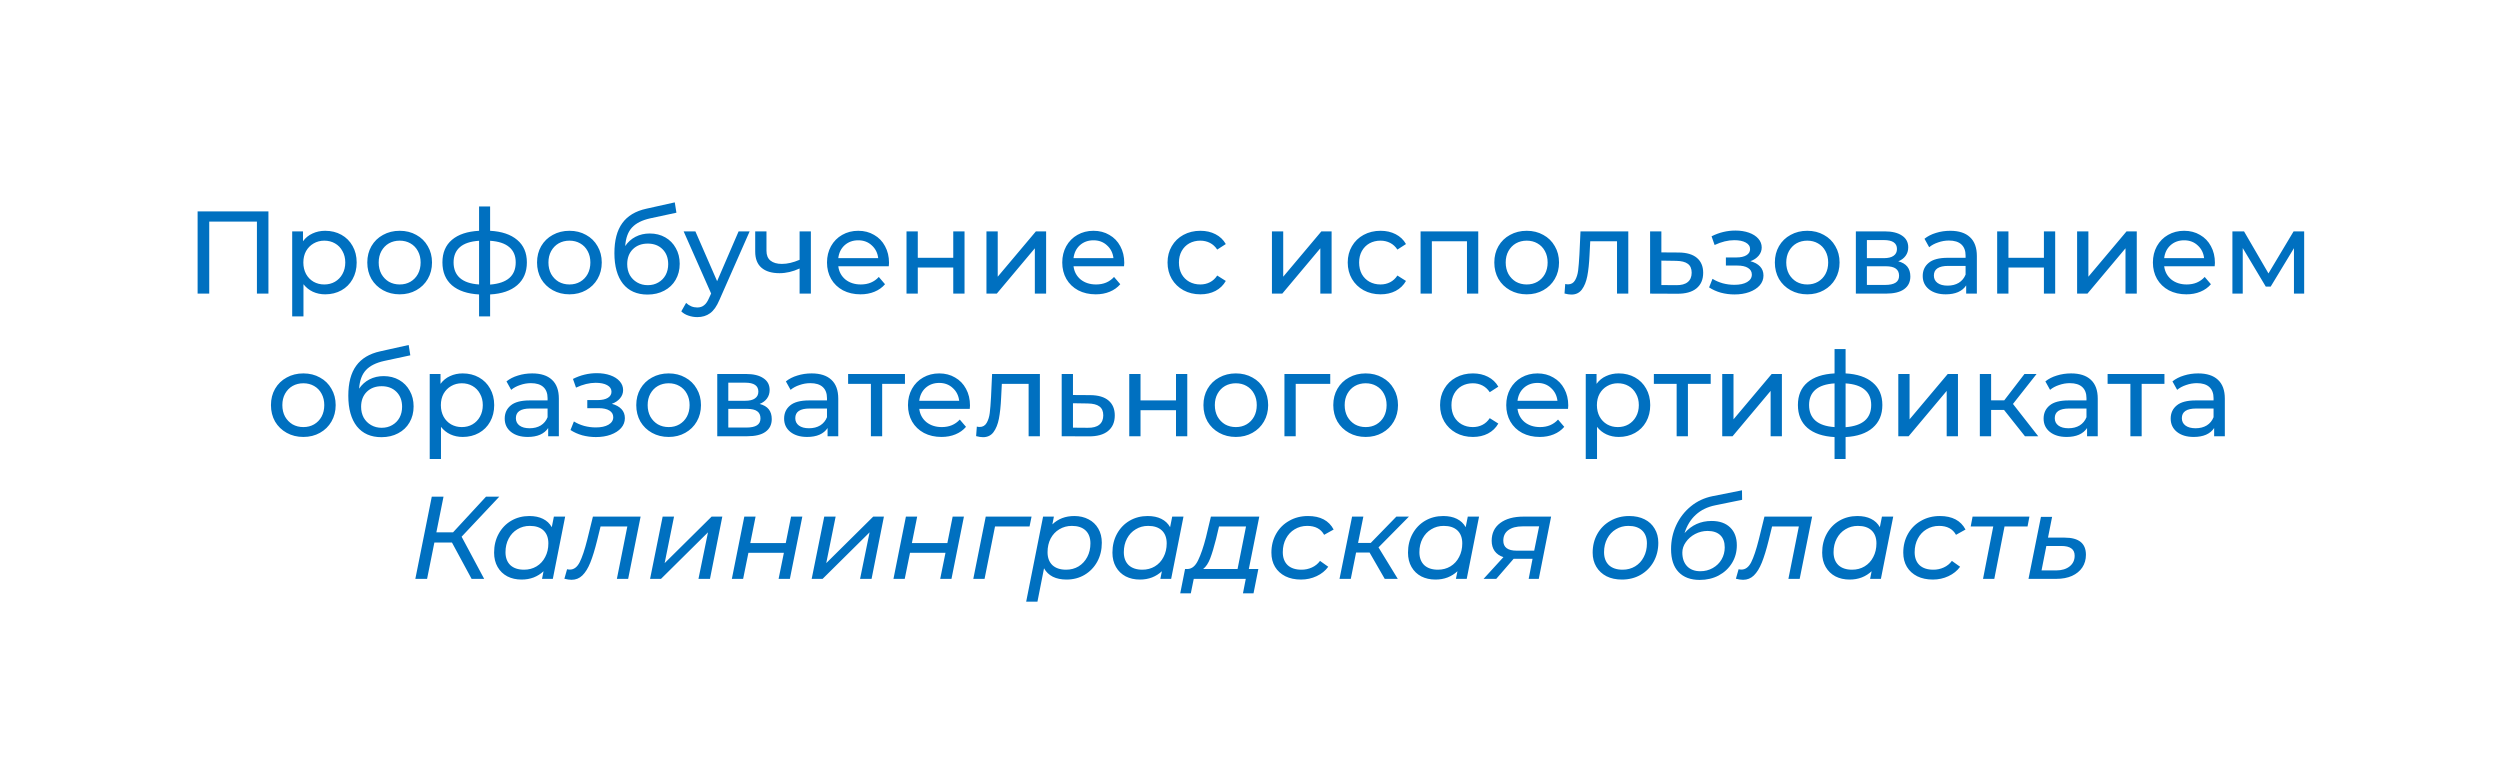 <svg width="298" height="93" viewBox="0 0 298 93" fill="none" xmlns="http://www.w3.org/2000/svg">
<g filter="url(#filter0_d_788_8)">
<rect x="9" y="9" width="280" height="75" rx="10" fill="white"/>
</g>
<path d="M31.997 25.2V35H30.625V26.418H24.941V35H23.555V25.2H31.997ZM38.763 27.51C39.482 27.51 40.126 27.669 40.695 27.986C41.265 28.303 41.708 28.747 42.025 29.316C42.352 29.885 42.515 30.543 42.515 31.29C42.515 32.037 42.352 32.699 42.025 33.278C41.708 33.847 41.265 34.291 40.695 34.608C40.126 34.925 39.482 35.084 38.763 35.084C38.231 35.084 37.741 34.981 37.293 34.776C36.855 34.571 36.481 34.272 36.173 33.88V37.716H34.829V27.58H36.117V28.756C36.416 28.345 36.794 28.037 37.251 27.832C37.709 27.617 38.213 27.51 38.763 27.51ZM38.651 33.908C39.127 33.908 39.552 33.801 39.925 33.586C40.308 33.362 40.607 33.054 40.821 32.662C41.045 32.261 41.157 31.803 41.157 31.29C41.157 30.777 41.045 30.324 40.821 29.932C40.607 29.531 40.308 29.223 39.925 29.008C39.552 28.793 39.127 28.686 38.651 28.686C38.185 28.686 37.76 28.798 37.377 29.022C37.004 29.237 36.705 29.54 36.481 29.932C36.267 30.324 36.159 30.777 36.159 31.29C36.159 31.803 36.267 32.261 36.481 32.662C36.696 33.054 36.995 33.362 37.377 33.586C37.76 33.801 38.185 33.908 38.651 33.908ZM47.646 35.084C46.909 35.084 46.246 34.921 45.658 34.594C45.07 34.267 44.608 33.819 44.272 33.25C43.945 32.671 43.782 32.018 43.782 31.29C43.782 30.562 43.945 29.913 44.272 29.344C44.608 28.765 45.07 28.317 45.658 28C46.246 27.673 46.909 27.51 47.646 27.51C48.383 27.51 49.041 27.673 49.62 28C50.208 28.317 50.665 28.765 50.992 29.344C51.328 29.913 51.496 30.562 51.496 31.29C51.496 32.018 51.328 32.671 50.992 33.25C50.665 33.819 50.208 34.267 49.62 34.594C49.041 34.921 48.383 35.084 47.646 35.084ZM47.646 33.908C48.122 33.908 48.547 33.801 48.92 33.586C49.303 33.362 49.601 33.054 49.816 32.662C50.031 32.261 50.138 31.803 50.138 31.29C50.138 30.777 50.031 30.324 49.816 29.932C49.601 29.531 49.303 29.223 48.92 29.008C48.547 28.793 48.122 28.686 47.646 28.686C47.17 28.686 46.741 28.793 46.358 29.008C45.985 29.223 45.686 29.531 45.462 29.932C45.247 30.324 45.14 30.777 45.14 31.29C45.14 31.803 45.247 32.261 45.462 32.662C45.686 33.054 45.985 33.362 46.358 33.586C46.741 33.801 47.17 33.908 47.646 33.908ZM62.803 31.276C62.803 32.424 62.42 33.329 61.655 33.992C60.889 34.655 59.811 35.023 58.421 35.098V37.716H57.105V35.098C55.714 35.023 54.636 34.659 53.871 34.006C53.115 33.343 52.737 32.433 52.737 31.276C52.737 30.128 53.115 29.232 53.871 28.588C54.627 27.944 55.705 27.585 57.105 27.51V24.612H58.421V27.51C59.811 27.585 60.889 27.949 61.655 28.602C62.42 29.246 62.803 30.137 62.803 31.276ZM54.067 31.276C54.067 32.069 54.319 32.69 54.823 33.138C55.336 33.586 56.097 33.843 57.105 33.908V28.7C56.087 28.765 55.327 29.017 54.823 29.456C54.319 29.895 54.067 30.501 54.067 31.276ZM58.421 33.922C60.455 33.763 61.473 32.881 61.473 31.276C61.473 30.492 61.216 29.885 60.703 29.456C60.189 29.017 59.429 28.765 58.421 28.7V33.922ZM67.88 35.084C67.143 35.084 66.48 34.921 65.892 34.594C65.304 34.267 64.842 33.819 64.506 33.25C64.18 32.671 64.016 32.018 64.016 31.29C64.016 30.562 64.18 29.913 64.506 29.344C64.842 28.765 65.304 28.317 65.892 28C66.48 27.673 67.143 27.51 67.88 27.51C68.618 27.51 69.276 27.673 69.854 28C70.442 28.317 70.9 28.765 71.226 29.344C71.562 29.913 71.73 30.562 71.73 31.29C71.73 32.018 71.562 32.671 71.226 33.25C70.9 33.819 70.442 34.267 69.854 34.594C69.276 34.921 68.618 35.084 67.88 35.084ZM67.88 33.908C68.356 33.908 68.781 33.801 69.154 33.586C69.537 33.362 69.836 33.054 70.05 32.662C70.265 32.261 70.372 31.803 70.372 31.29C70.372 30.777 70.265 30.324 70.05 29.932C69.836 29.531 69.537 29.223 69.154 29.008C68.781 28.793 68.356 28.686 67.88 28.686C67.404 28.686 66.975 28.793 66.592 29.008C66.219 29.223 65.92 29.531 65.696 29.932C65.482 30.324 65.374 30.777 65.374 31.29C65.374 31.803 65.482 32.261 65.696 32.662C65.92 33.054 66.219 33.362 66.592 33.586C66.975 33.801 67.404 33.908 67.88 33.908ZM77.451 27.832C78.142 27.832 78.758 27.986 79.299 28.294C79.841 28.602 80.26 29.031 80.559 29.582C80.867 30.123 81.021 30.744 81.021 31.444C81.021 32.163 80.858 32.802 80.531 33.362C80.214 33.913 79.761 34.342 79.173 34.65C78.594 34.958 77.932 35.112 77.185 35.112C75.925 35.112 74.95 34.683 74.259 33.824C73.578 32.956 73.237 31.738 73.237 30.17C73.237 28.649 73.55 27.459 74.175 26.6C74.8 25.732 75.757 25.158 77.045 24.878L80.433 24.122L80.629 25.354L77.507 26.026C76.537 26.241 75.813 26.605 75.337 27.118C74.861 27.631 74.591 28.369 74.525 29.33C74.843 28.854 75.253 28.485 75.757 28.224C76.261 27.963 76.826 27.832 77.451 27.832ZM77.213 33.992C77.689 33.992 78.109 33.885 78.473 33.67C78.847 33.455 79.136 33.161 79.341 32.788C79.546 32.405 79.649 31.971 79.649 31.486C79.649 30.749 79.425 30.156 78.977 29.708C78.529 29.26 77.941 29.036 77.213 29.036C76.485 29.036 75.892 29.26 75.435 29.708C74.987 30.156 74.763 30.749 74.763 31.486C74.763 31.971 74.866 32.405 75.071 32.788C75.286 33.161 75.58 33.455 75.953 33.67C76.326 33.885 76.746 33.992 77.213 33.992ZM89.358 27.58L85.76 35.742C85.442 36.498 85.069 37.03 84.64 37.338C84.22 37.646 83.711 37.8 83.114 37.8C82.75 37.8 82.395 37.739 82.05 37.618C81.714 37.506 81.434 37.338 81.21 37.114L81.784 36.106C82.166 36.47 82.61 36.652 83.114 36.652C83.44 36.652 83.711 36.563 83.926 36.386C84.15 36.218 84.35 35.924 84.528 35.504L84.766 34.986L81.49 27.58H82.89L85.48 33.516L88.042 27.58H89.358ZM96.656 27.58V35H95.312V32.004C94.509 32.377 93.711 32.564 92.918 32.564C91.994 32.564 91.28 32.349 90.776 31.92C90.272 31.491 90.02 30.847 90.02 29.988V27.58H91.364V29.904C91.364 30.417 91.522 30.805 91.84 31.066C92.166 31.327 92.619 31.458 93.198 31.458C93.851 31.458 94.556 31.295 95.312 30.968V27.58H96.656ZM105.971 31.332C105.971 31.435 105.962 31.57 105.943 31.738H99.923C100.007 32.391 100.292 32.919 100.777 33.32C101.272 33.712 101.883 33.908 102.611 33.908C103.498 33.908 104.212 33.609 104.753 33.012L105.495 33.88C105.159 34.272 104.739 34.571 104.235 34.776C103.74 34.981 103.185 35.084 102.569 35.084C101.785 35.084 101.09 34.925 100.483 34.608C99.876 34.281 99.405 33.829 99.069 33.25C98.742 32.671 98.579 32.018 98.579 31.29C98.579 30.571 98.738 29.923 99.055 29.344C99.382 28.765 99.825 28.317 100.385 28C100.954 27.673 101.594 27.51 102.303 27.51C103.012 27.51 103.642 27.673 104.193 28C104.753 28.317 105.187 28.765 105.495 29.344C105.812 29.923 105.971 30.585 105.971 31.332ZM102.303 28.644C101.659 28.644 101.118 28.84 100.679 29.232C100.25 29.624 99.998 30.137 99.923 30.772H104.683C104.608 30.147 104.352 29.638 103.913 29.246C103.484 28.845 102.947 28.644 102.303 28.644ZM108.056 27.58H109.4V30.73H113.628V27.58H114.972V35H113.628V31.892H109.4V35H108.056V27.58ZM117.585 27.58H118.929V32.984L123.479 27.58H124.697V35H123.353V29.596L118.817 35H117.585V27.58ZM134.012 31.332C134.012 31.435 134.003 31.57 133.984 31.738H127.964C128.048 32.391 128.333 32.919 128.818 33.32C129.313 33.712 129.924 33.908 130.652 33.908C131.539 33.908 132.253 33.609 132.794 33.012L133.536 33.88C133.2 34.272 132.78 34.571 132.276 34.776C131.781 34.981 131.226 35.084 130.61 35.084C129.826 35.084 129.131 34.925 128.524 34.608C127.917 34.281 127.446 33.829 127.11 33.25C126.783 32.671 126.62 32.018 126.62 31.29C126.62 30.571 126.779 29.923 127.096 29.344C127.423 28.765 127.866 28.317 128.426 28C128.995 27.673 129.635 27.51 130.344 27.51C131.053 27.51 131.683 27.673 132.234 28C132.794 28.317 133.228 28.765 133.536 29.344C133.853 29.923 134.012 30.585 134.012 31.332ZM130.344 28.644C129.7 28.644 129.159 28.84 128.72 29.232C128.291 29.624 128.039 30.137 127.964 30.772H132.724C132.649 30.147 132.393 29.638 131.954 29.246C131.525 28.845 130.988 28.644 130.344 28.644ZM143.091 35.084C142.335 35.084 141.658 34.921 141.061 34.594C140.473 34.267 140.011 33.819 139.675 33.25C139.339 32.671 139.171 32.018 139.171 31.29C139.171 30.562 139.339 29.913 139.675 29.344C140.011 28.765 140.473 28.317 141.061 28C141.658 27.673 142.335 27.51 143.091 27.51C143.763 27.51 144.36 27.645 144.883 27.916C145.415 28.187 145.825 28.579 146.115 29.092L145.093 29.75C144.859 29.395 144.57 29.129 144.225 28.952C143.879 28.775 143.497 28.686 143.077 28.686C142.591 28.686 142.153 28.793 141.761 29.008C141.378 29.223 141.075 29.531 140.851 29.932C140.636 30.324 140.529 30.777 140.529 31.29C140.529 31.813 140.636 32.275 140.851 32.676C141.075 33.068 141.378 33.371 141.761 33.586C142.153 33.801 142.591 33.908 143.077 33.908C143.497 33.908 143.879 33.819 144.225 33.642C144.57 33.465 144.859 33.199 145.093 32.844L146.115 33.488C145.825 34.001 145.415 34.398 144.883 34.678C144.36 34.949 143.763 35.084 143.091 35.084ZM151.615 27.58H152.959V32.984L157.508 27.58H158.727V35H157.382V29.596L152.847 35H151.615V27.58ZM164.569 35.084C163.813 35.084 163.137 34.921 162.539 34.594C161.951 34.267 161.489 33.819 161.153 33.25C160.817 32.671 160.649 32.018 160.649 31.29C160.649 30.562 160.817 29.913 161.153 29.344C161.489 28.765 161.951 28.317 162.539 28C163.137 27.673 163.813 27.51 164.569 27.51C165.241 27.51 165.839 27.645 166.361 27.916C166.893 28.187 167.304 28.579 167.593 29.092L166.571 29.75C166.338 29.395 166.049 29.129 165.703 28.952C165.358 28.775 164.975 28.686 164.555 28.686C164.07 28.686 163.631 28.793 163.239 29.008C162.857 29.223 162.553 29.531 162.329 29.932C162.115 30.324 162.007 30.777 162.007 31.29C162.007 31.813 162.115 32.275 162.329 32.676C162.553 33.068 162.857 33.371 163.239 33.586C163.631 33.801 164.07 33.908 164.555 33.908C164.975 33.908 165.358 33.819 165.703 33.642C166.049 33.465 166.338 33.199 166.571 32.844L167.593 33.488C167.304 34.001 166.893 34.398 166.361 34.678C165.839 34.949 165.241 35.084 164.569 35.084ZM176.207 27.58V35H174.863V28.756H170.677V35H169.333V27.58H176.207ZM181.986 35.084C181.249 35.084 180.586 34.921 179.998 34.594C179.41 34.267 178.948 33.819 178.612 33.25C178.285 32.671 178.122 32.018 178.122 31.29C178.122 30.562 178.285 29.913 178.612 29.344C178.948 28.765 179.41 28.317 179.998 28C180.586 27.673 181.249 27.51 181.986 27.51C182.723 27.51 183.381 27.673 183.96 28C184.548 28.317 185.005 28.765 185.332 29.344C185.668 29.913 185.836 30.562 185.836 31.29C185.836 32.018 185.668 32.671 185.332 33.25C185.005 33.819 184.548 34.267 183.96 34.594C183.381 34.921 182.723 35.084 181.986 35.084ZM181.986 33.908C182.462 33.908 182.887 33.801 183.26 33.586C183.643 33.362 183.941 33.054 184.156 32.662C184.371 32.261 184.478 31.803 184.478 31.29C184.478 30.777 184.371 30.324 184.156 29.932C183.941 29.531 183.643 29.223 183.26 29.008C182.887 28.793 182.462 28.686 181.986 28.686C181.51 28.686 181.081 28.793 180.698 29.008C180.325 29.223 180.026 29.531 179.802 29.932C179.587 30.324 179.48 30.777 179.48 31.29C179.48 31.803 179.587 32.261 179.802 32.662C180.026 33.054 180.325 33.362 180.698 33.586C181.081 33.801 181.51 33.908 181.986 33.908ZM194.092 27.58V35H192.748V28.756H189.556L189.472 30.408C189.425 31.407 189.337 32.242 189.206 32.914C189.075 33.577 188.861 34.109 188.562 34.51C188.263 34.911 187.848 35.112 187.316 35.112C187.073 35.112 186.798 35.07 186.49 34.986L186.574 33.852C186.695 33.88 186.807 33.894 186.91 33.894C187.283 33.894 187.563 33.731 187.75 33.404C187.937 33.077 188.058 32.69 188.114 32.242C188.17 31.794 188.221 31.155 188.268 30.324L188.394 27.58H194.092ZM200.121 30.1C201.063 30.109 201.782 30.324 202.277 30.744C202.771 31.164 203.019 31.757 203.019 32.522C203.019 33.325 202.748 33.945 202.207 34.384C201.675 34.813 200.909 35.023 199.911 35.014L196.691 35V27.58H198.035V30.086L200.121 30.1ZM199.799 33.992C200.405 34.001 200.863 33.88 201.171 33.628C201.488 33.376 201.647 33.003 201.647 32.508C201.647 32.023 201.493 31.668 201.185 31.444C200.886 31.22 200.424 31.103 199.799 31.094L198.035 31.066V33.978L199.799 33.992ZM208.652 31.136C209.147 31.267 209.529 31.477 209.8 31.766C210.071 32.055 210.206 32.415 210.206 32.844C210.206 33.283 210.057 33.675 209.758 34.02C209.459 34.356 209.044 34.622 208.512 34.818C207.989 35.005 207.401 35.098 206.748 35.098C206.197 35.098 205.656 35.028 205.124 34.888C204.601 34.739 204.135 34.529 203.724 34.258L204.13 33.236C204.485 33.46 204.891 33.637 205.348 33.768C205.805 33.889 206.267 33.95 206.734 33.95C207.369 33.95 207.873 33.843 208.246 33.628C208.629 33.404 208.82 33.105 208.82 32.732C208.82 32.387 208.666 32.121 208.358 31.934C208.059 31.747 207.635 31.654 207.084 31.654H205.726V30.688H206.986C207.49 30.688 207.887 30.599 208.176 30.422C208.465 30.245 208.61 30.002 208.61 29.694C208.61 29.358 208.437 29.097 208.092 28.91C207.756 28.723 207.299 28.63 206.72 28.63C205.983 28.63 205.203 28.821 204.382 29.204L204.018 28.168C204.923 27.711 205.871 27.482 206.86 27.482C207.457 27.482 207.994 27.566 208.47 27.734C208.946 27.902 209.319 28.14 209.59 28.448C209.861 28.756 209.996 29.106 209.996 29.498C209.996 29.862 209.875 30.189 209.632 30.478C209.389 30.767 209.063 30.987 208.652 31.136ZM215.427 35.084C214.69 35.084 214.027 34.921 213.439 34.594C212.851 34.267 212.389 33.819 212.053 33.25C211.727 32.671 211.563 32.018 211.563 31.29C211.563 30.562 211.727 29.913 212.053 29.344C212.389 28.765 212.851 28.317 213.439 28C214.027 27.673 214.69 27.51 215.427 27.51C216.165 27.51 216.823 27.673 217.401 28C217.989 28.317 218.447 28.765 218.773 29.344C219.109 29.913 219.277 30.562 219.277 31.29C219.277 32.018 219.109 32.671 218.773 33.25C218.447 33.819 217.989 34.267 217.401 34.594C216.823 34.921 216.165 35.084 215.427 35.084ZM215.427 33.908C215.903 33.908 216.328 33.801 216.701 33.586C217.084 33.362 217.383 33.054 217.597 32.662C217.812 32.261 217.919 31.803 217.919 31.29C217.919 30.777 217.812 30.324 217.597 29.932C217.383 29.531 217.084 29.223 216.701 29.008C216.328 28.793 215.903 28.686 215.427 28.686C214.951 28.686 214.522 28.793 214.139 29.008C213.766 29.223 213.467 29.531 213.243 29.932C213.029 30.324 212.921 30.777 212.921 31.29C212.921 31.803 213.029 32.261 213.243 32.662C213.467 33.054 213.766 33.362 214.139 33.586C214.522 33.801 214.951 33.908 215.427 33.908ZM226.272 31.15C227.233 31.393 227.714 31.995 227.714 32.956C227.714 33.609 227.467 34.113 226.972 34.468C226.487 34.823 225.759 35 224.788 35H221.218V27.58H224.662C225.539 27.58 226.225 27.748 226.72 28.084C227.215 28.411 227.462 28.877 227.462 29.484C227.462 29.876 227.355 30.217 227.14 30.506C226.935 30.786 226.645 31.001 226.272 31.15ZM222.534 30.772H224.55C225.063 30.772 225.451 30.679 225.712 30.492C225.983 30.305 226.118 30.035 226.118 29.68C226.118 28.971 225.595 28.616 224.55 28.616H222.534V30.772ZM224.69 33.964C225.25 33.964 225.67 33.875 225.95 33.698C226.23 33.521 226.37 33.245 226.37 32.872C226.37 32.489 226.239 32.205 225.978 32.018C225.726 31.831 225.325 31.738 224.774 31.738H222.534V33.964H224.69ZM232.464 27.51C233.49 27.51 234.274 27.762 234.816 28.266C235.366 28.77 235.642 29.521 235.642 30.52V35H234.368V34.02C234.144 34.365 233.822 34.631 233.402 34.818C232.991 34.995 232.501 35.084 231.932 35.084C231.101 35.084 230.434 34.883 229.93 34.482C229.435 34.081 229.188 33.553 229.188 32.9C229.188 32.247 229.426 31.724 229.902 31.332C230.378 30.931 231.134 30.73 232.17 30.73H234.298V30.464C234.298 29.885 234.13 29.442 233.794 29.134C233.458 28.826 232.963 28.672 232.31 28.672C231.871 28.672 231.442 28.747 231.022 28.896C230.602 29.036 230.247 29.227 229.958 29.47L229.398 28.462C229.78 28.154 230.238 27.921 230.77 27.762C231.302 27.594 231.866 27.51 232.464 27.51ZM232.156 34.048C232.669 34.048 233.112 33.936 233.486 33.712C233.859 33.479 234.13 33.152 234.298 32.732V31.696H232.226C231.087 31.696 230.518 32.079 230.518 32.844C230.518 33.217 230.662 33.511 230.952 33.726C231.241 33.941 231.642 34.048 232.156 34.048ZM238.062 27.58H239.406V30.73H243.634V27.58H244.978V35H243.634V31.892H239.406V35H238.062V27.58ZM247.591 27.58H248.935V32.984L253.485 27.58H254.703V35H253.359V29.596L248.823 35H247.591V27.58ZM264.018 31.332C264.018 31.435 264.008 31.57 263.99 31.738H257.97C258.054 32.391 258.338 32.919 258.824 33.32C259.318 33.712 259.93 33.908 260.658 33.908C261.544 33.908 262.258 33.609 262.8 33.012L263.542 33.88C263.206 34.272 262.786 34.571 262.282 34.776C261.787 34.981 261.232 35.084 260.616 35.084C259.832 35.084 259.136 34.925 258.53 34.608C257.923 34.281 257.452 33.829 257.116 33.25C256.789 32.671 256.626 32.018 256.626 31.29C256.626 30.571 256.784 29.923 257.102 29.344C257.428 28.765 257.872 28.317 258.432 28C259.001 27.673 259.64 27.51 260.35 27.51C261.059 27.51 261.689 27.673 262.24 28C262.8 28.317 263.234 28.765 263.542 29.344C263.859 29.923 264.018 30.585 264.018 31.332ZM260.35 28.644C259.706 28.644 259.164 28.84 258.726 29.232C258.296 29.624 258.044 30.137 257.97 30.772H262.73C262.655 30.147 262.398 29.638 261.96 29.246C261.53 28.845 260.994 28.644 260.35 28.644ZM274.657 27.58V35H273.439V29.582L270.667 34.16H270.079L267.335 29.568V35H266.103V27.58H267.489L270.401 32.592L273.397 27.58H274.657ZM36.162 52.084C35.424 52.084 34.762 51.921 34.174 51.594C33.586 51.267 33.124 50.819 32.788 50.25C32.461 49.671 32.298 49.018 32.298 48.29C32.298 47.562 32.461 46.913 32.788 46.344C33.124 45.765 33.586 45.317 34.174 45C34.762 44.673 35.424 44.51 36.162 44.51C36.899 44.51 37.557 44.673 38.136 45C38.724 45.317 39.181 45.765 39.508 46.344C39.844 46.913 40.012 47.562 40.012 48.29C40.012 49.018 39.844 49.671 39.508 50.25C39.181 50.819 38.724 51.267 38.136 51.594C37.557 51.921 36.899 52.084 36.162 52.084ZM36.162 50.908C36.638 50.908 37.062 50.801 37.436 50.586C37.818 50.362 38.117 50.054 38.332 49.662C38.546 49.261 38.654 48.803 38.654 48.29C38.654 47.777 38.546 47.324 38.332 46.932C38.117 46.531 37.818 46.223 37.436 46.008C37.062 45.793 36.638 45.686 36.162 45.686C35.686 45.686 35.256 45.793 34.874 46.008C34.5 46.223 34.202 46.531 33.978 46.932C33.763 47.324 33.656 47.777 33.656 48.29C33.656 48.803 33.763 49.261 33.978 49.662C34.202 50.054 34.5 50.362 34.874 50.586C35.256 50.801 35.686 50.908 36.162 50.908ZM45.732 44.832C46.423 44.832 47.039 44.986 47.58 45.294C48.122 45.602 48.542 46.031 48.84 46.582C49.148 47.123 49.302 47.744 49.302 48.444C49.302 49.163 49.139 49.802 48.812 50.362C48.495 50.913 48.042 51.342 47.454 51.65C46.876 51.958 46.213 52.112 45.466 52.112C44.206 52.112 43.231 51.683 42.54 50.824C41.859 49.956 41.518 48.738 41.518 47.17C41.518 45.649 41.831 44.459 42.456 43.6C43.082 42.732 44.038 42.158 45.326 41.878L48.714 41.122L48.91 42.354L45.788 43.026C44.818 43.241 44.094 43.605 43.618 44.118C43.142 44.631 42.872 45.369 42.806 46.33C43.124 45.854 43.534 45.485 44.038 45.224C44.542 44.963 45.107 44.832 45.732 44.832ZM45.494 50.992C45.97 50.992 46.39 50.885 46.754 50.67C47.128 50.455 47.417 50.161 47.622 49.788C47.828 49.405 47.93 48.971 47.93 48.486C47.93 47.749 47.706 47.156 47.258 46.708C46.81 46.26 46.222 46.036 45.494 46.036C44.766 46.036 44.174 46.26 43.716 46.708C43.268 47.156 43.044 47.749 43.044 48.486C43.044 48.971 43.147 49.405 43.352 49.788C43.567 50.161 43.861 50.455 44.234 50.67C44.608 50.885 45.028 50.992 45.494 50.992ZM55.156 44.51C55.875 44.51 56.519 44.669 57.088 44.986C57.657 45.303 58.101 45.747 58.418 46.316C58.745 46.885 58.908 47.543 58.908 48.29C58.908 49.037 58.745 49.699 58.418 50.278C58.101 50.847 57.657 51.291 57.088 51.608C56.519 51.925 55.875 52.084 55.156 52.084C54.624 52.084 54.134 51.981 53.686 51.776C53.247 51.571 52.874 51.272 52.566 50.88V54.716H51.222V44.58H52.51V45.756C52.809 45.345 53.187 45.037 53.644 44.832C54.101 44.617 54.605 44.51 55.156 44.51ZM55.044 50.908C55.52 50.908 55.945 50.801 56.318 50.586C56.701 50.362 56.999 50.054 57.214 49.662C57.438 49.261 57.55 48.803 57.55 48.29C57.55 47.777 57.438 47.324 57.214 46.932C56.999 46.531 56.701 46.223 56.318 46.008C55.945 45.793 55.52 45.686 55.044 45.686C54.577 45.686 54.153 45.798 53.77 46.022C53.397 46.237 53.098 46.54 52.874 46.932C52.659 47.324 52.552 47.777 52.552 48.29C52.552 48.803 52.659 49.261 52.874 49.662C53.089 50.054 53.387 50.362 53.77 50.586C54.153 50.801 54.577 50.908 55.044 50.908ZM63.438 44.51C64.465 44.51 65.249 44.762 65.79 45.266C66.341 45.77 66.616 46.521 66.616 47.52V52H65.342V51.02C65.118 51.365 64.796 51.631 64.376 51.818C63.966 51.995 63.476 52.084 62.906 52.084C62.076 52.084 61.408 51.883 60.904 51.482C60.41 51.081 60.162 50.553 60.162 49.9C60.162 49.247 60.4 48.724 60.876 48.332C61.352 47.931 62.108 47.73 63.144 47.73H65.272V47.464C65.272 46.885 65.104 46.442 64.768 46.134C64.432 45.826 63.938 45.672 63.284 45.672C62.846 45.672 62.416 45.747 61.996 45.896C61.576 46.036 61.222 46.227 60.932 46.47L60.372 45.462C60.755 45.154 61.212 44.921 61.744 44.762C62.276 44.594 62.841 44.51 63.438 44.51ZM63.13 51.048C63.644 51.048 64.087 50.936 64.46 50.712C64.834 50.479 65.104 50.152 65.272 49.732V48.696H63.2C62.062 48.696 61.492 49.079 61.492 49.844C61.492 50.217 61.637 50.511 61.926 50.726C62.216 50.941 62.617 51.048 63.13 51.048ZM72.931 48.136C73.426 48.267 73.809 48.477 74.079 48.766C74.35 49.055 74.485 49.415 74.485 49.844C74.485 50.283 74.336 50.675 74.037 51.02C73.739 51.356 73.323 51.622 72.791 51.818C72.269 52.005 71.681 52.098 71.027 52.098C70.477 52.098 69.935 52.028 69.403 51.888C68.881 51.739 68.414 51.529 68.003 51.258L68.409 50.236C68.764 50.46 69.17 50.637 69.627 50.768C70.085 50.889 70.547 50.95 71.013 50.95C71.648 50.95 72.152 50.843 72.525 50.628C72.908 50.404 73.099 50.105 73.099 49.732C73.099 49.387 72.945 49.121 72.637 48.934C72.339 48.747 71.914 48.654 71.363 48.654H70.005V47.688H71.265C71.769 47.688 72.166 47.599 72.455 47.422C72.745 47.245 72.889 47.002 72.889 46.694C72.889 46.358 72.717 46.097 72.371 45.91C72.035 45.723 71.578 45.63 70.999 45.63C70.262 45.63 69.483 45.821 68.661 46.204L68.297 45.168C69.203 44.711 70.15 44.482 71.139 44.482C71.737 44.482 72.273 44.566 72.749 44.734C73.225 44.902 73.599 45.14 73.869 45.448C74.14 45.756 74.275 46.106 74.275 46.498C74.275 46.862 74.154 47.189 73.911 47.478C73.669 47.767 73.342 47.987 72.931 48.136ZM79.707 52.084C78.969 52.084 78.307 51.921 77.719 51.594C77.131 51.267 76.669 50.819 76.333 50.25C76.006 49.671 75.843 49.018 75.843 48.29C75.843 47.562 76.006 46.913 76.333 46.344C76.669 45.765 77.131 45.317 77.719 45C78.307 44.673 78.969 44.51 79.707 44.51C80.444 44.51 81.102 44.673 81.681 45C82.269 45.317 82.726 45.765 83.053 46.344C83.389 46.913 83.557 47.562 83.557 48.29C83.557 49.018 83.389 49.671 83.053 50.25C82.726 50.819 82.269 51.267 81.681 51.594C81.102 51.921 80.444 52.084 79.707 52.084ZM79.707 50.908C80.183 50.908 80.607 50.801 80.981 50.586C81.363 50.362 81.662 50.054 81.877 49.662C82.091 49.261 82.199 48.803 82.199 48.29C82.199 47.777 82.091 47.324 81.877 46.932C81.662 46.531 81.363 46.223 80.981 46.008C80.607 45.793 80.183 45.686 79.707 45.686C79.231 45.686 78.801 45.793 78.419 46.008C78.045 46.223 77.747 46.531 77.523 46.932C77.308 47.324 77.201 47.777 77.201 48.29C77.201 48.803 77.308 49.261 77.523 49.662C77.747 50.054 78.045 50.362 78.419 50.586C78.801 50.801 79.231 50.908 79.707 50.908ZM90.551 48.15C91.513 48.393 91.993 48.995 91.993 49.956C91.993 50.609 91.746 51.113 91.251 51.468C90.766 51.823 90.038 52 89.067 52H85.497V44.58H88.941C89.819 44.58 90.505 44.748 90.999 45.084C91.494 45.411 91.741 45.877 91.741 46.484C91.741 46.876 91.634 47.217 91.419 47.506C91.214 47.786 90.925 48.001 90.551 48.15ZM86.813 47.772H88.829C89.343 47.772 89.73 47.679 89.991 47.492C90.262 47.305 90.397 47.035 90.397 46.68C90.397 45.971 89.875 45.616 88.829 45.616H86.813V47.772ZM88.969 50.964C89.529 50.964 89.949 50.875 90.229 50.698C90.509 50.521 90.649 50.245 90.649 49.872C90.649 49.489 90.519 49.205 90.257 49.018C90.005 48.831 89.604 48.738 89.053 48.738H86.813V50.964H88.969ZM96.743 44.51C97.77 44.51 98.554 44.762 99.095 45.266C99.646 45.77 99.921 46.521 99.921 47.52V52H98.647V51.02C98.423 51.365 98.101 51.631 97.681 51.818C97.27 51.995 96.78 52.084 96.211 52.084C95.38 52.084 94.713 51.883 94.209 51.482C93.714 51.081 93.467 50.553 93.467 49.9C93.467 49.247 93.705 48.724 94.181 48.332C94.657 47.931 95.413 47.73 96.449 47.73H98.577V47.464C98.577 46.885 98.409 46.442 98.073 46.134C97.737 45.826 97.242 45.672 96.589 45.672C96.15 45.672 95.721 45.747 95.301 45.896C94.881 46.036 94.526 46.227 94.237 46.47L93.677 45.462C94.06 45.154 94.517 44.921 95.049 44.762C95.581 44.594 96.146 44.51 96.743 44.51ZM96.435 51.048C96.948 51.048 97.392 50.936 97.765 50.712C98.138 50.479 98.409 50.152 98.577 49.732V48.696H96.505C95.366 48.696 94.797 49.079 94.797 49.844C94.797 50.217 94.942 50.511 95.231 50.726C95.52 50.941 95.922 51.048 96.435 51.048ZM107.871 45.756H105.155V52H103.811V45.756H101.095V44.58H107.871V45.756ZM115.623 48.332C115.623 48.435 115.614 48.57 115.595 48.738H109.575C109.659 49.391 109.944 49.919 110.429 50.32C110.924 50.712 111.535 50.908 112.263 50.908C113.15 50.908 113.864 50.609 114.405 50.012L115.147 50.88C114.811 51.272 114.391 51.571 113.887 51.776C113.393 51.981 112.837 52.084 112.221 52.084C111.437 52.084 110.742 51.925 110.135 51.608C109.529 51.281 109.057 50.829 108.721 50.25C108.395 49.671 108.231 49.018 108.231 48.29C108.231 47.571 108.39 46.923 108.707 46.344C109.034 45.765 109.477 45.317 110.037 45C110.607 44.673 111.246 44.51 111.955 44.51C112.665 44.51 113.295 44.673 113.845 45C114.405 45.317 114.839 45.765 115.147 46.344C115.465 46.923 115.623 47.585 115.623 48.332ZM111.955 45.644C111.311 45.644 110.77 45.84 110.331 46.232C109.902 46.624 109.65 47.137 109.575 47.772H114.335C114.261 47.147 114.004 46.638 113.565 46.246C113.136 45.845 112.599 45.644 111.955 45.644ZM123.955 44.58V52H122.611V45.756H119.419L119.335 47.408C119.289 48.407 119.2 49.242 119.069 49.914C118.939 50.577 118.724 51.109 118.425 51.51C118.127 51.911 117.711 52.112 117.179 52.112C116.937 52.112 116.661 52.07 116.353 51.986L116.437 50.852C116.559 50.88 116.671 50.894 116.773 50.894C117.147 50.894 117.427 50.731 117.613 50.404C117.8 50.077 117.921 49.69 117.977 49.242C118.033 48.794 118.085 48.155 118.131 47.324L118.257 44.58H123.955ZM129.984 47.1C130.927 47.109 131.645 47.324 132.14 47.744C132.635 48.164 132.882 48.757 132.882 49.522C132.882 50.325 132.611 50.945 132.07 51.384C131.538 51.813 130.773 52.023 129.774 52.014L126.554 52V44.58H127.898V47.086L129.984 47.1ZM129.662 50.992C130.269 51.001 130.726 50.88 131.034 50.628C131.351 50.376 131.51 50.003 131.51 49.508C131.51 49.023 131.356 48.668 131.048 48.444C130.749 48.22 130.287 48.103 129.662 48.094L127.898 48.066V50.978L129.662 50.992ZM134.607 44.58H135.951V47.73H140.179V44.58H141.523V52H140.179V48.892H135.951V52H134.607V44.58ZM147.314 52.084C146.577 52.084 145.914 51.921 145.326 51.594C144.738 51.267 144.276 50.819 143.94 50.25C143.613 49.671 143.45 49.018 143.45 48.29C143.45 47.562 143.613 46.913 143.94 46.344C144.276 45.765 144.738 45.317 145.326 45C145.914 44.673 146.577 44.51 147.314 44.51C148.051 44.51 148.709 44.673 149.288 45C149.876 45.317 150.333 45.765 150.66 46.344C150.996 46.913 151.164 47.562 151.164 48.29C151.164 49.018 150.996 49.671 150.66 50.25C150.333 50.819 149.876 51.267 149.288 51.594C148.709 51.921 148.051 52.084 147.314 52.084ZM147.314 50.908C147.79 50.908 148.215 50.801 148.588 50.586C148.971 50.362 149.269 50.054 149.484 49.662C149.699 49.261 149.806 48.803 149.806 48.29C149.806 47.777 149.699 47.324 149.484 46.932C149.269 46.531 148.971 46.223 148.588 46.008C148.215 45.793 147.79 45.686 147.314 45.686C146.838 45.686 146.409 45.793 146.026 46.008C145.653 46.223 145.354 46.531 145.13 46.932C144.915 47.324 144.808 47.777 144.808 48.29C144.808 48.803 144.915 49.261 145.13 49.662C145.354 50.054 145.653 50.362 146.026 50.586C146.409 50.801 146.838 50.908 147.314 50.908ZM158.565 45.756H154.449V52H153.105V44.58H158.565V45.756ZM162.791 52.084C162.053 52.084 161.391 51.921 160.803 51.594C160.215 51.267 159.753 50.819 159.417 50.25C159.09 49.671 158.927 49.018 158.927 48.29C158.927 47.562 159.09 46.913 159.417 46.344C159.753 45.765 160.215 45.317 160.803 45C161.391 44.673 162.053 44.51 162.791 44.51C163.528 44.51 164.186 44.673 164.765 45C165.353 45.317 165.81 45.765 166.137 46.344C166.473 46.913 166.641 47.562 166.641 48.29C166.641 49.018 166.473 49.671 166.137 50.25C165.81 50.819 165.353 51.267 164.765 51.594C164.186 51.921 163.528 52.084 162.791 52.084ZM162.791 50.908C163.267 50.908 163.691 50.801 164.065 50.586C164.447 50.362 164.746 50.054 164.961 49.662C165.175 49.261 165.283 48.803 165.283 48.29C165.283 47.777 165.175 47.324 164.961 46.932C164.746 46.531 164.447 46.223 164.065 46.008C163.691 45.793 163.267 45.686 162.791 45.686C162.315 45.686 161.885 45.793 161.503 46.008C161.129 46.223 160.831 46.531 160.607 46.932C160.392 47.324 160.285 47.777 160.285 48.29C160.285 48.803 160.392 49.261 160.607 49.662C160.831 50.054 161.129 50.362 161.503 50.586C161.885 50.801 162.315 50.908 162.791 50.908ZM175.575 52.084C174.819 52.084 174.142 51.921 173.545 51.594C172.957 51.267 172.495 50.819 172.159 50.25C171.823 49.671 171.655 49.018 171.655 48.29C171.655 47.562 171.823 46.913 172.159 46.344C172.495 45.765 172.957 45.317 173.545 45C174.142 44.673 174.819 44.51 175.575 44.51C176.247 44.51 176.844 44.645 177.367 44.916C177.899 45.187 178.31 45.579 178.599 46.092L177.577 46.75C177.344 46.395 177.054 46.129 176.709 45.952C176.364 45.775 175.981 45.686 175.561 45.686C175.076 45.686 174.637 45.793 174.245 46.008C173.862 46.223 173.559 46.531 173.335 46.932C173.12 47.324 173.013 47.777 173.013 48.29C173.013 48.813 173.12 49.275 173.335 49.676C173.559 50.068 173.862 50.371 174.245 50.586C174.637 50.801 175.076 50.908 175.561 50.908C175.981 50.908 176.364 50.819 176.709 50.642C177.054 50.465 177.344 50.199 177.577 49.844L178.599 50.488C178.31 51.001 177.899 51.398 177.367 51.678C176.844 51.949 176.247 52.084 175.575 52.084ZM186.936 48.332C186.936 48.435 186.926 48.57 186.908 48.738H180.888C180.972 49.391 181.256 49.919 181.742 50.32C182.236 50.712 182.848 50.908 183.576 50.908C184.462 50.908 185.176 50.609 185.718 50.012L186.46 50.88C186.124 51.272 185.704 51.571 185.2 51.776C184.705 51.981 184.15 52.084 183.534 52.084C182.75 52.084 182.054 51.925 181.448 51.608C180.841 51.281 180.37 50.829 180.034 50.25C179.707 49.671 179.544 49.018 179.544 48.29C179.544 47.571 179.702 46.923 180.02 46.344C180.346 45.765 180.79 45.317 181.35 45C181.919 44.673 182.558 44.51 183.268 44.51C183.977 44.51 184.607 44.673 185.158 45C185.718 45.317 186.152 45.765 186.46 46.344C186.777 46.923 186.936 47.585 186.936 48.332ZM183.268 45.644C182.624 45.644 182.082 45.84 181.644 46.232C181.214 46.624 180.962 47.137 180.888 47.772H185.648C185.573 47.147 185.316 46.638 184.878 46.246C184.448 45.845 183.912 45.644 183.268 45.644ZM192.955 44.51C193.673 44.51 194.317 44.669 194.887 44.986C195.456 45.303 195.899 45.747 196.217 46.316C196.543 46.885 196.707 47.543 196.707 48.29C196.707 49.037 196.543 49.699 196.217 50.278C195.899 50.847 195.456 51.291 194.887 51.608C194.317 51.925 193.673 52.084 192.955 52.084C192.423 52.084 191.933 51.981 191.485 51.776C191.046 51.571 190.673 51.272 190.365 50.88V54.716H189.021V44.58H190.309V45.756C190.607 45.345 190.985 45.037 191.443 44.832C191.9 44.617 192.404 44.51 192.955 44.51ZM192.843 50.908C193.319 50.908 193.743 50.801 194.117 50.586C194.499 50.362 194.798 50.054 195.013 49.662C195.237 49.261 195.349 48.803 195.349 48.29C195.349 47.777 195.237 47.324 195.013 46.932C194.798 46.531 194.499 46.223 194.117 46.008C193.743 45.793 193.319 45.686 192.843 45.686C192.376 45.686 191.951 45.798 191.569 46.022C191.195 46.237 190.897 46.54 190.673 46.932C190.458 47.324 190.351 47.777 190.351 48.29C190.351 48.803 190.458 49.261 190.673 49.662C190.887 50.054 191.186 50.362 191.569 50.586C191.951 50.801 192.376 50.908 192.843 50.908ZM203.916 45.756H201.2V52H199.856V45.756H197.14V44.58H203.916V45.756ZM205.29 44.58H206.634V49.984L211.184 44.58H212.402V52H211.058V46.596L206.522 52H205.29V44.58ZM224.377 48.276C224.377 49.424 223.994 50.329 223.229 50.992C222.464 51.655 221.386 52.023 219.995 52.098V54.716H218.679V52.098C217.288 52.023 216.21 51.659 215.445 51.006C214.689 50.343 214.311 49.433 214.311 48.276C214.311 47.128 214.689 46.232 215.445 45.588C216.201 44.944 217.279 44.585 218.679 44.51V41.612H219.995V44.51C221.386 44.585 222.464 44.949 223.229 45.602C223.994 46.246 224.377 47.137 224.377 48.276ZM215.641 48.276C215.641 49.069 215.893 49.69 216.397 50.138C216.91 50.586 217.671 50.843 218.679 50.908V45.7C217.662 45.765 216.901 46.017 216.397 46.456C215.893 46.895 215.641 47.501 215.641 48.276ZM219.995 50.922C222.03 50.763 223.047 49.881 223.047 48.276C223.047 47.492 222.79 46.885 222.277 46.456C221.764 46.017 221.003 45.765 219.995 45.7V50.922ZM226.277 44.58H227.621V49.984L232.171 44.58H233.389V52H232.045V46.596L227.509 52H226.277V44.58ZM238.881 48.864H237.341V52H235.997V44.58H237.341V47.716H238.909L241.317 44.58H242.759L239.945 48.15L242.955 52H241.373L238.881 48.864ZM246.874 44.51C247.9 44.51 248.684 44.762 249.226 45.266C249.776 45.77 250.052 46.521 250.052 47.52V52H248.778V51.02C248.554 51.365 248.232 51.631 247.812 51.818C247.401 51.995 246.911 52.084 246.342 52.084C245.511 52.084 244.844 51.883 244.34 51.482C243.845 51.081 243.598 50.553 243.598 49.9C243.598 49.247 243.836 48.724 244.312 48.332C244.788 47.931 245.544 47.73 246.58 47.73H248.708V47.464C248.708 46.885 248.54 46.442 248.204 46.134C247.868 45.826 247.373 45.672 246.72 45.672C246.281 45.672 245.852 45.747 245.432 45.896C245.012 46.036 244.657 46.227 244.368 46.47L243.808 45.462C244.19 45.154 244.648 44.921 245.18 44.762C245.712 44.594 246.276 44.51 246.874 44.51ZM246.566 51.048C247.079 51.048 247.522 50.936 247.896 50.712C248.269 50.479 248.54 50.152 248.708 49.732V48.696H246.636C245.497 48.696 244.928 49.079 244.928 49.844C244.928 50.217 245.072 50.511 245.362 50.726C245.651 50.941 246.052 51.048 246.566 51.048ZM258.002 45.756H255.286V52H253.942V45.756H251.226V44.58H258.002V45.756ZM262.022 44.51C263.049 44.51 263.833 44.762 264.374 45.266C264.925 45.77 265.2 46.521 265.2 47.52V52H263.926V51.02C263.702 51.365 263.38 51.631 262.96 51.818C262.55 51.995 262.06 52.084 261.49 52.084C260.66 52.084 259.992 51.883 259.488 51.482C258.994 51.081 258.746 50.553 258.746 49.9C258.746 49.247 258.984 48.724 259.46 48.332C259.936 47.931 260.692 47.73 261.728 47.73H263.856V47.464C263.856 46.885 263.688 46.442 263.352 46.134C263.016 45.826 262.522 45.672 261.868 45.672C261.43 45.672 261 45.747 260.58 45.896C260.16 46.036 259.806 46.227 259.516 46.47L258.956 45.462C259.339 45.154 259.796 44.921 260.328 44.762C260.86 44.594 261.425 44.51 262.022 44.51ZM261.714 51.048C262.228 51.048 262.671 50.936 263.044 50.712C263.418 50.479 263.688 50.152 263.856 49.732V48.696H261.784C260.646 48.696 260.076 49.079 260.076 49.844C260.076 50.217 260.221 50.511 260.51 50.726C260.8 50.941 261.201 51.048 261.714 51.048ZM55.024 63.974L57.712 69H56.214L53.876 64.674H51.776L50.908 69H49.508L51.468 59.2H52.868L52.014 63.456H54.002L57.936 59.2H59.518L55.024 63.974ZM67.367 61.58L65.897 69H64.609L64.791 68.09C64.455 68.407 64.063 68.655 63.615 68.832C63.176 69 62.695 69.084 62.173 69.084C61.538 69.084 60.973 68.958 60.479 68.706C59.984 68.445 59.597 68.071 59.317 67.586C59.037 67.101 58.897 66.531 58.897 65.878C58.897 65.038 59.079 64.287 59.443 63.624C59.807 62.961 60.306 62.443 60.941 62.07C61.585 61.697 62.303 61.51 63.097 61.51C63.731 61.51 64.273 61.622 64.721 61.846C65.178 62.07 65.528 62.401 65.771 62.84L66.023 61.58H67.367ZM62.467 67.908C63.017 67.908 63.512 67.777 63.951 67.516C64.399 67.245 64.744 66.872 64.987 66.396C65.239 65.92 65.365 65.379 65.365 64.772C65.365 64.109 65.173 63.596 64.791 63.232C64.408 62.868 63.862 62.686 63.153 62.686C62.602 62.686 62.107 62.821 61.669 63.092C61.23 63.353 60.885 63.722 60.633 64.198C60.381 64.674 60.255 65.215 60.255 65.822C60.255 66.475 60.446 66.989 60.829 67.362C61.221 67.726 61.767 67.908 62.467 67.908ZM76.36 61.58L74.876 69H73.532L74.778 62.756H71.586L71.18 64.408C70.91 65.5 70.639 66.382 70.368 67.054C70.098 67.726 69.78 68.239 69.416 68.594C69.062 68.939 68.632 69.112 68.128 69.112C67.886 69.112 67.601 69.07 67.274 68.986L67.596 67.852C67.718 67.88 67.83 67.894 67.932 67.894C68.408 67.894 68.796 67.605 69.094 67.026C69.393 66.438 69.696 65.533 70.004 64.31L70.676 61.58H76.36ZM78.987 61.58H80.345L79.225 67.124L84.825 61.58H86.099L84.629 69H83.257L84.391 63.456L78.791 69H77.489L78.987 61.58ZM88.721 61.58H90.065L89.435 64.73H93.663L94.293 61.58H95.637L94.153 69H92.809L93.439 65.892H89.211L88.581 69H87.237L88.721 61.58ZM98.25 61.58H99.608L98.488 67.124L104.088 61.58H105.362L103.892 69H102.52L103.654 63.456L98.054 69H96.752L98.25 61.58ZM107.984 61.58H109.328L108.698 64.73H112.926L113.556 61.58H114.9L113.416 69H112.072L112.702 65.892H108.474L107.844 69H106.5L107.984 61.58ZM122.722 62.756H118.606L117.36 69H116.016L117.5 61.58H122.96L122.722 62.756ZM128.06 61.51C128.695 61.51 129.259 61.641 129.754 61.902C130.249 62.154 130.636 62.523 130.916 63.008C131.196 63.484 131.336 64.049 131.336 64.702C131.336 65.542 131.154 66.293 130.79 66.956C130.426 67.619 129.922 68.141 129.278 68.524C128.643 68.897 127.929 69.084 127.136 69.084C126.501 69.084 125.955 68.972 125.498 68.748C125.041 68.515 124.691 68.179 124.448 67.74L123.664 71.716H122.32L124.336 61.58H125.624L125.442 62.504C126.133 61.841 127.005 61.51 128.06 61.51ZM127.08 67.908C127.631 67.908 128.125 67.777 128.564 67.516C129.003 67.245 129.348 66.872 129.6 66.396C129.852 65.92 129.978 65.379 129.978 64.772C129.978 64.109 129.787 63.596 129.404 63.232C129.021 62.868 128.475 62.686 127.766 62.686C127.215 62.686 126.716 62.821 126.268 63.092C125.829 63.353 125.484 63.722 125.232 64.198C124.989 64.674 124.868 65.215 124.868 65.822C124.868 66.475 125.059 66.989 125.442 67.362C125.834 67.726 126.38 67.908 127.08 67.908ZM141.072 61.58L139.602 69H138.314L138.496 68.09C138.16 68.407 137.768 68.655 137.32 68.832C136.881 69 136.4 69.084 135.878 69.084C135.243 69.084 134.678 68.958 134.184 68.706C133.689 68.445 133.302 68.071 133.022 67.586C132.742 67.101 132.602 66.531 132.602 65.878C132.602 65.038 132.784 64.287 133.148 63.624C133.512 62.961 134.011 62.443 134.646 62.07C135.29 61.697 136.008 61.51 136.802 61.51C137.436 61.51 137.978 61.622 138.426 61.846C138.883 62.07 139.233 62.401 139.476 62.84L139.728 61.58H141.072ZM136.172 67.908C136.722 67.908 137.217 67.777 137.656 67.516C138.104 67.245 138.449 66.872 138.692 66.396C138.944 65.92 139.07 65.379 139.07 64.772C139.07 64.109 138.878 63.596 138.496 63.232C138.113 62.868 137.567 62.686 136.858 62.686C136.307 62.686 135.812 62.821 135.374 63.092C134.935 63.353 134.59 63.722 134.338 64.198C134.086 64.674 133.96 65.215 133.96 65.822C133.96 66.475 134.151 66.989 134.534 67.362C134.926 67.726 135.472 67.908 136.172 67.908ZM148.861 67.824H149.995L149.421 70.722H148.161L148.497 69H142.295L141.945 70.722H140.685L141.259 67.824H141.595C142.09 67.796 142.496 67.451 142.813 66.788C143.14 66.116 143.453 65.201 143.751 64.044L144.339 61.58H150.107L148.861 67.824ZM144.955 64.24C144.713 65.201 144.479 65.976 144.255 66.564C144.031 67.143 143.751 67.563 143.415 67.824H147.517L148.525 62.756H145.305L144.955 64.24ZM155.079 69.084C154.369 69.084 153.749 68.953 153.217 68.692C152.685 68.421 152.274 68.048 151.985 67.572C151.695 67.087 151.551 66.522 151.551 65.878C151.551 65.047 151.737 64.301 152.111 63.638C152.484 62.975 153.002 62.457 153.665 62.084C154.327 61.701 155.079 61.51 155.919 61.51C157.384 61.51 158.401 62.047 158.971 63.12L157.837 63.75C157.445 63.041 156.773 62.686 155.821 62.686C155.27 62.686 154.771 62.821 154.323 63.092C153.884 63.353 153.539 63.722 153.287 64.198C153.035 64.674 152.909 65.215 152.909 65.822C152.909 66.475 153.1 66.989 153.483 67.362C153.875 67.726 154.425 67.908 155.135 67.908C155.583 67.908 155.998 67.819 156.381 67.642C156.773 67.465 157.095 67.203 157.347 66.858L158.327 67.558C157.981 68.034 157.519 68.407 156.941 68.678C156.362 68.949 155.741 69.084 155.079 69.084ZM164.318 65.248L166.614 69H165.06L163.254 65.864H161.644L161.014 69H159.67L161.168 61.58H162.512L161.882 64.716H163.394L166.446 61.58H167.944L164.318 65.248ZM176.304 61.58L174.834 69H173.546L173.728 68.09C173.392 68.407 173 68.655 172.552 68.832C172.113 69 171.633 69.084 171.11 69.084C170.475 69.084 169.911 68.958 169.416 68.706C168.921 68.445 168.534 68.071 168.254 67.586C167.974 67.101 167.834 66.531 167.834 65.878C167.834 65.038 168.016 64.287 168.38 63.624C168.744 62.961 169.243 62.443 169.878 62.07C170.522 61.697 171.241 61.51 172.034 61.51C172.669 61.51 173.21 61.622 173.658 61.846C174.115 62.07 174.465 62.401 174.708 62.84L174.96 61.58H176.304ZM171.404 67.908C171.955 67.908 172.449 67.777 172.888 67.516C173.336 67.245 173.681 66.872 173.924 66.396C174.176 65.92 174.302 65.379 174.302 64.772C174.302 64.109 174.111 63.596 173.728 63.232C173.345 62.868 172.799 62.686 172.09 62.686C171.539 62.686 171.045 62.821 170.606 63.092C170.167 63.353 169.822 63.722 169.57 64.198C169.318 64.674 169.192 65.215 169.192 65.822C169.192 66.475 169.383 66.989 169.766 67.362C170.158 67.726 170.704 67.908 171.404 67.908ZM184.892 61.58L183.422 69H182.218L182.68 66.606H180.566H180.426L178.354 69H176.842L179.208 66.41C178.75 66.261 178.4 66.018 178.158 65.682C177.924 65.346 177.808 64.94 177.808 64.464C177.808 63.559 178.144 62.854 178.816 62.35C179.497 61.837 180.426 61.58 181.602 61.58H184.892ZM183.464 62.742H181.49C180.762 62.742 180.197 62.891 179.796 63.19C179.394 63.479 179.194 63.899 179.194 64.45C179.194 65.243 179.726 65.64 180.79 65.64H182.876L183.464 62.742ZM193.331 69.084C192.631 69.084 192.02 68.953 191.497 68.692C190.975 68.421 190.569 68.043 190.279 67.558C189.99 67.073 189.845 66.513 189.845 65.878C189.845 65.047 190.032 64.301 190.405 63.638C190.779 62.975 191.297 62.457 191.959 62.084C192.622 61.701 193.369 61.51 194.199 61.51C194.899 61.51 195.511 61.641 196.033 61.902C196.556 62.163 196.957 62.537 197.237 63.022C197.527 63.498 197.671 64.058 197.671 64.702C197.671 65.533 197.485 66.284 197.111 66.956C196.738 67.619 196.22 68.141 195.557 68.524C194.904 68.897 194.162 69.084 193.331 69.084ZM193.415 67.908C193.966 67.908 194.461 67.777 194.899 67.516C195.347 67.245 195.693 66.872 195.935 66.396C196.187 65.92 196.313 65.379 196.313 64.772C196.313 64.109 196.122 63.596 195.739 63.232C195.357 62.868 194.811 62.686 194.101 62.686C193.551 62.686 193.056 62.821 192.617 63.092C192.179 63.353 191.833 63.722 191.581 64.198C191.329 64.674 191.203 65.215 191.203 65.822C191.203 66.475 191.395 66.989 191.777 67.362C192.169 67.726 192.715 67.908 193.415 67.908ZM204.02 62.098C204.962 62.098 205.7 62.355 206.232 62.868C206.764 63.381 207.03 64.091 207.03 64.996C207.03 65.78 206.838 66.485 206.456 67.11C206.073 67.735 205.546 68.23 204.874 68.594C204.202 68.949 203.446 69.126 202.606 69.126C201.523 69.126 200.683 68.813 200.086 68.188C199.488 67.563 199.19 66.653 199.19 65.458C199.19 64.441 199.395 63.489 199.806 62.602C200.226 61.706 200.809 60.955 201.556 60.348C202.302 59.741 203.161 59.34 204.132 59.144L207.646 58.444L207.66 59.578L204.44 60.236C203.525 60.423 202.76 60.796 202.144 61.356C201.528 61.916 201.08 62.644 200.8 63.54C201.649 62.579 202.722 62.098 204.02 62.098ZM202.676 68.09C203.217 68.09 203.712 67.964 204.16 67.712C204.608 67.46 204.958 67.119 205.21 66.69C205.462 66.251 205.588 65.771 205.588 65.248C205.588 64.613 205.41 64.128 205.056 63.792C204.701 63.456 204.197 63.288 203.544 63.288C203.021 63.288 202.526 63.409 202.06 63.652C201.602 63.895 201.234 64.217 200.954 64.618C200.674 65.01 200.534 65.425 200.534 65.864C200.534 66.555 200.725 67.101 201.108 67.502C201.49 67.894 202.013 68.09 202.676 68.09ZM216.005 61.58L214.521 69H213.177L214.423 62.756H211.231L210.825 64.408C210.554 65.5 210.283 66.382 210.013 67.054C209.742 67.726 209.425 68.239 209.061 68.594C208.706 68.939 208.277 69.112 207.773 69.112C207.53 69.112 207.245 69.07 206.919 68.986L207.241 67.852C207.362 67.88 207.474 67.894 207.577 67.894C208.053 67.894 208.44 67.605 208.739 67.026C209.037 66.438 209.341 65.533 209.649 64.31L210.321 61.58H216.005ZM225.673 61.58L224.203 69H222.915L223.097 68.09C222.761 68.407 222.369 68.655 221.921 68.832C221.483 69 221.002 69.084 220.479 69.084C219.845 69.084 219.28 68.958 218.785 68.706C218.291 68.445 217.903 68.071 217.623 67.586C217.343 67.101 217.203 66.531 217.203 65.878C217.203 65.038 217.385 64.287 217.749 63.624C218.113 62.961 218.613 62.443 219.247 62.07C219.891 61.697 220.61 61.51 221.403 61.51C222.038 61.51 222.579 61.622 223.027 61.846C223.485 62.07 223.835 62.401 224.077 62.84L224.329 61.58H225.673ZM220.773 67.908C221.324 67.908 221.819 67.777 222.257 67.516C222.705 67.245 223.051 66.872 223.293 66.396C223.545 65.92 223.671 65.379 223.671 64.772C223.671 64.109 223.48 63.596 223.097 63.232C222.715 62.868 222.169 62.686 221.459 62.686C220.909 62.686 220.414 62.821 219.975 63.092C219.537 63.353 219.191 63.722 218.939 64.198C218.687 64.674 218.561 65.215 218.561 65.822C218.561 66.475 218.753 66.989 219.135 67.362C219.527 67.726 220.073 67.908 220.773 67.908ZM230.397 69.084C229.688 69.084 229.067 68.953 228.535 68.692C228.003 68.421 227.592 68.048 227.303 67.572C227.014 67.087 226.869 66.522 226.869 65.878C226.869 65.047 227.056 64.301 227.429 63.638C227.802 62.975 228.32 62.457 228.983 62.084C229.646 61.701 230.397 61.51 231.237 61.51C232.702 61.51 233.72 62.047 234.289 63.12L233.155 63.75C232.763 63.041 232.091 62.686 231.139 62.686C230.588 62.686 230.089 62.821 229.641 63.092C229.202 63.353 228.857 63.722 228.605 64.198C228.353 64.674 228.227 65.215 228.227 65.822C228.227 66.475 228.418 66.989 228.801 67.362C229.193 67.726 229.744 67.908 230.453 67.908C230.901 67.908 231.316 67.819 231.699 67.642C232.091 67.465 232.413 67.203 232.665 66.858L233.645 67.558C233.3 68.034 232.838 68.407 232.259 68.678C231.68 68.949 231.06 69.084 230.397 69.084ZM241.683 62.756H238.939L237.721 69H236.377L237.595 62.756H234.907L235.131 61.58H241.907L241.683 62.756ZM246.109 64.086C247.799 64.086 248.643 64.767 248.643 66.13C248.643 66.699 248.499 67.203 248.209 67.642C247.92 68.071 247.509 68.407 246.977 68.65C246.445 68.883 245.825 69 245.115 69H241.797L243.281 61.608H244.611L244.121 64.086H246.109ZM245.115 67.992C245.769 67.992 246.296 67.833 246.697 67.516C247.099 67.199 247.299 66.774 247.299 66.242C247.299 65.85 247.169 65.561 246.907 65.374C246.646 65.178 246.245 65.08 245.703 65.08H243.925L243.351 67.992H245.115Z" fill="#0070C0"/>
<defs>
<filter id="filter0_d_788_8" x="0" y="0" width="298" height="93" filterUnits="userSpaceOnUse" color-interpolation-filters="sRGB">
<feFlood flood-opacity="0" result="BackgroundImageFix"/>
<feColorMatrix in="SourceAlpha" type="matrix" values="0 0 0 0 0 0 0 0 0 0 0 0 0 0 0 0 0 0 127 0" result="hardAlpha"/>
<feOffset/>
<feGaussianBlur stdDeviation="4.5"/>
<feComposite in2="hardAlpha" operator="out"/>
<feColorMatrix type="matrix" values="0 0 0 0 0 0 0 0 0 0 0 0 0 0 0 0 0 0 0.25 0"/>
<feBlend mode="normal" in2="BackgroundImageFix" result="effect1_dropShadow_788_8"/>
<feBlend mode="normal" in="SourceGraphic" in2="effect1_dropShadow_788_8" result="shape"/>
</filter>
</defs>
</svg>
